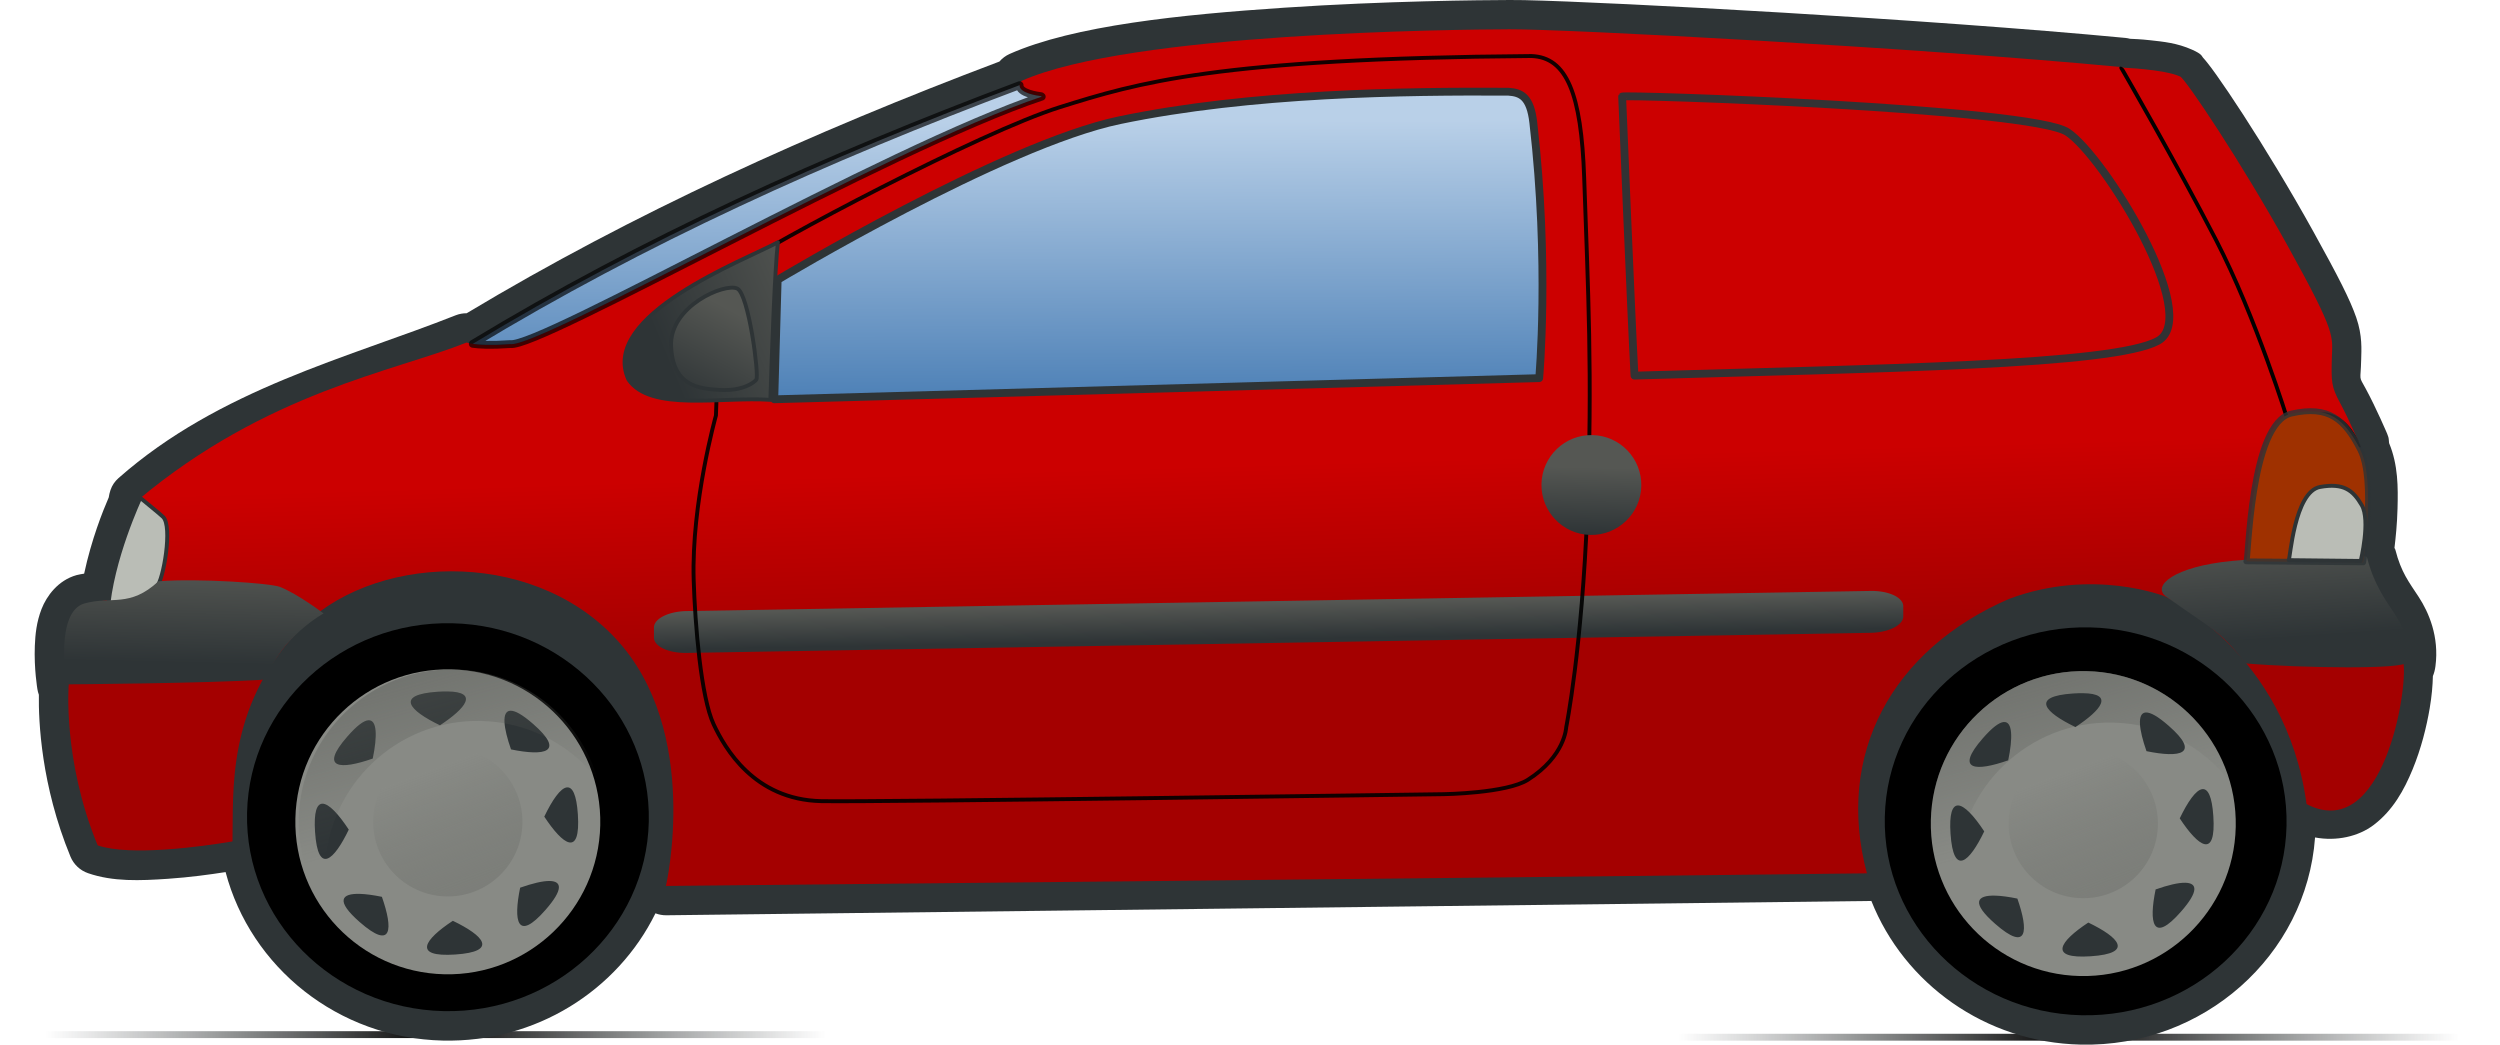 <?xml version="1.0" encoding="UTF-8" standalone="no"?>
<svg viewBox="0 0 638.472 266.798" xmlns="http://www.w3.org/2000/svg" xmlns:xlink="http://www.w3.org/1999/xlink">
<defs>
<linearGradient id="linearGradient3680">
<stop offset="0" stop-color="#2e3436" stop-opacity="0"/>
<stop offset=".5"/>
<stop offset="1" stop-color="#2e3436" stop-opacity="0"/>
</linearGradient>
<linearGradient id="linearGradient3646">
<stop offset="0" stop-color="#888a85"/>
<stop offset="1" stop-color="#555753" stop-opacity="0"/>
</linearGradient>
<linearGradient id="linearGradient3630">
<stop offset="0" stop-color="#555753"/>
<stop offset="1" stop-color="#555753" stop-opacity="0"/>
</linearGradient>
<linearGradient id="linearGradient3127">
<stop offset="0" stop-color="#555753"/>
<stop offset="1" stop-color="#2e3436"/>
</linearGradient>
<linearGradient id="linearGradient3097">
<stop offset="0" stop-color="#3b73ae"/>
<stop offset="1" stop-color="#b9d0e8"/>
</linearGradient>
<linearGradient id="linearGradient2920">
<stop offset="0" stop-color="#a40000"/>
<stop offset="1" stop-color="#c00"/>
</linearGradient>
<linearGradient gradientUnits="userSpaceOnUse" id="linearGradient3080" x1="653.454" x2="654.975" xlink:href="#linearGradient2920" y1="266.763" y2="198.78"/>
<linearGradient gradientUnits="userSpaceOnUse" id="linearGradient3088" x1="389.712" x2="388.439" xlink:href="#linearGradient2920" y1="226.148" y2="181.179"/>
<linearGradient gradientUnits="userSpaceOnUse" id="linearGradient3105" x1="327.133" x2="326.863" xlink:href="#linearGradient3097" y1="176.833" y2="94.075"/>
<linearGradient gradientTransform="matrix(.988,-.156,.156,.988,-30.338,-21.77)" gradientUnits="userSpaceOnUse" id="linearGradient3133" x1="240" x2="224.155" xlink:href="#linearGradient3127" y1="203.362" y2="224.233"/>
<linearGradient gradientUnits="userSpaceOnUse" id="linearGradient3135" x1="265.735" x2="224.337" xlink:href="#linearGradient3127" y1="141.038" y2="158.361"/>
<linearGradient gradientUnits="userSpaceOnUse" id="linearGradient3137" x1="459.253" x2="458.867" xlink:href="#linearGradient3127" y1="182.397" y2="199.646"/>
<linearGradient gradientUnits="userSpaceOnUse" id="linearGradient3147" x1="625.044" x2="626.946" xlink:href="#linearGradient3127" y1="198.599" y2="226.651"/>
<linearGradient gradientUnits="userSpaceOnUse" id="linearGradient3149" x1="102.62" x2="102.047" xlink:href="#linearGradient3127" y1="206.852" y2="232.436"/>
<linearGradient gradientUnits="userSpaceOnUse" id="linearGradient3636" x1="628.689" x2="652.518" xlink:href="#linearGradient3630" y1="168.365" y2="255.299"/>
<linearGradient gradientUnits="userSpaceOnUse" id="linearGradient3640" x1="211.886" x2="235.715" xlink:href="#linearGradient3630" y1="167.95" y2="254.883"/>
<linearGradient gradientUnits="userSpaceOnUse" id="linearGradient3652" x1="580.307" x2="610.212" xlink:href="#linearGradient3646" y1="260.091" y2="340.323"/>
<linearGradient gradientUnits="userSpaceOnUse" id="linearGradient3656" x1="162.627" x2="192.532" xlink:href="#linearGradient3646" y1="259.644" y2="339.876"/>
<linearGradient gradientUnits="userSpaceOnUse" id="linearGradient3691" x1="64.344" x2="263.705" xlink:href="#linearGradient3680"/>
<linearGradient gradientUnits="userSpaceOnUse" id="linearGradient3706" x1="327.133" x2="326.863" xlink:href="#linearGradient3097" y1="176.833" y2="94.075"/>
<linearGradient gradientUnits="userSpaceOnUse" id="linearGradient3714" x1="481.35" x2="680.711" xlink:href="#linearGradient3680"/>
<linearGradient gradientUnits="userSpaceOnUse" id="linearGradient3878" x2="0" xlink:href="#linearGradient3127" y1="223.392" y2="232.662"/>
</defs>
<g transform="translate(-52.73,-63.03)">
<path d="m52.73,326.385h221.466v1.758h-221.466z" fill="url(#linearGradient3691)"/>
<path d="m469.736,327.044h221.466v1.758h-221.466z" fill="url(#linearGradient3714)"/>
</g>
<g transform="translate(-52.73,-63.03)">
<path d="m438.219,63.031c-7.037.028-31.371.212-57.594,1.969s-53.706,4.537-70.062,11.812c-.995.449-1.881,1.111-2.594,1.938-48.014,18.12-93.531,38.749-136.062,64.281-.94-.007-1.873.163-2.75.5-27.569,10.925-60.331,18.825-86.156,41.594-.461.407-.87.868-1.219,1.375-.705,1.024-1.088,2.287-1.281,3.562-1.546,3.566-4.403,10.718-6.281,19.469-.651.126-1.224.175-1.938.375-4.737,1.327-7.649,5.343-8.938,8.656s-1.602,6.472-1.719,9.406c-.233,5.868.656,11.062.656,11.062 .077.49.203.972.375,1.438-2e-005,.01-2e-005,.021 0,.031-.097,6.631.548,23.041 8.062,41.281 .818,1.998 2.458,3.547 4.5,4.25 6.411,2.22 13.338,1.91 20.344,1.438 5.656-.381 10.753-1.094 14.781-1.719 6.408,24.284 28.692,42.431 55.5,43.031 23.735.531 44.581-12.786 54.281-32.5 .887.341 1.831.511 2.781.5l307.75-3.656c8.368,21.068 29.041,36.141 53.469,36.688 31.269.7 57.644-22.711 59.844-52.906 5.476,1.026 11.086-.242 14.969-3.188 4.917-3.73 7.765-8.913 9.938-14.188s3.555-10.772 4.375-15.625c.53-3.137.752-5.745.812-8.219 .29-.677.521-1.496.656-2.531 .991-7.581-1.741-13.77-4.25-17.625s-4.496-6.246-6-12.125c-.048-.189-.161-.262-.219-.438 .308-2.625.673-5.964.781-10.062 .143-5.398.176-11.11-2.156-16.719-.064-.568-.059-1.085-.188-1.531-.086-.298-.19-.59-.312-.875 0,0-2.805-6.576-5.406-11.375-1.984-3.66-1.351-1.666-1.219-7.594 .054-2.432.343-6.045-1.25-10.656s-4.552-10.4-10.906-21.875c-6.095-11.007-12.695-21.806-18-30-2.653-4.097-4.972-7.521-6.781-10.062-.904-1.271-1.681-2.32-2.375-3.188-.347-.434-.652-.814-1.062-1.25s-.163-.878-2.812-2.062c-3.83-1.712-7.356-2.039-10.656-2.406-2.572-.286-4.037-.319-5.188-.375-.379-.103-.766-.176-1.156-.219-50.583-4.808-131.095-9.163-153.562-9.656-1.48-.033-2.737-.035-3.781-.031z" fill="#2e3436"/>
</g>
<g transform="translate(-52.73,-63.03)">
<path d="m528.916,286.65c0,0-5.87-24.49 2.221-41.367s22.976-27.735 30.235-30.29c6.738-2.372 30.768-9.585 48.093-1.539 9.395,4.363 25.994,21.226 29.867,33.773 4.979,16.131 5.687,21.257 5.687,21.257l-60.726,9.321-55.376,8.847z" fill="#2e3436" fill-opacity=".981"/>
<path d="m224.778,288.646c2.303-23.384 1.004-41.611-3.461-50.503-4.426-8.815-20.926-25.77-28.063-28.647-6.625-2.671-29.59-5.998-47.702.068-14.945,5.005-25.858,17.999-30.287,30.359-5.695,15.892-4.452,37.567-4.452,37.567l54.511,3.305 59.455,7.851z" fill="#2e3436"/>
<path d="m529.522,286.07c-77.151.943-306.722,3.222-306.722,3.222s9.191-39.546-12.826-63.178-63.001-21.582-81.243-1.818-16.341,40.869-16.626,53.619c-7.742,1.31-26.192,3.864-34.435,1.009-9.004-21.857-7.387-41.104-7.387-41.104s-2-16.657 4.602-20.07 16.604.372 16.604.372 1.491-13.613 1.584-17.764c.109-4.89-6.735-7.27-5.125-9.608 32.93-27.577 65.363-32.825 83.964-40.246 0,0 2.46,1.016 11.116.397 7.465,1.131 96.422-50.128 135.949-63.26 0,0-7.926-.791-5.346-3.96 27.745-12.34 110.692-13.117 124.614-13.173 14.516-.059 103.011,4.588 156.616,9.684 5.479,8.172 32.514,49.484 41.769,91.031-1.888,9.259-7.706,4.068-8.589,34.726-3.945-.508 37.1,19.016 38.472,26.286 1.264,6.699-5.135,46.286-24.717,36.149-5.293-38.89-36.115-53.023-36.115-53.023s-18.378-7.405-39.814.6c-29.977,12.954-44.478,39.764-36.348,70.107z" fill="url(#linearGradient3088)"/>
<path d="m250.471,165.003 .869-30.519c0,0 57.52-34.542 87.379-40.763 33.551-6.99 72.846-7.418 99.246-7.272 3.258.221 5.593,1.322 6.351,7.855 4.177,36.019 1.505,65.298 1.505,65.298l-195.349,5.401z" fill="url(#linearGradient3105)" stroke="#2e3436" stroke-linecap="round" stroke-linejoin="round" stroke-width="2"/>
<path d="m637.204,171.004c0,0-8.298-26.885-18.534-46.693s-24.059-44.007-24.059-44.007 10.642.364 14.907,2.27c1.369.612 15.534,21.707 27.509,43.334 12.604,22.762 11.356,22.8 11.223,28.73s-.159,7.116 2.12,11.32 5.098,10.794 5.098,10.794-3.979-7.802-8.723-7.908-9.555,2.753-9.541,2.16z" fill="url(#linearGradient3080)"/>
<path d="m470.16,158.96c-.895-16.336-3.152-71.268-3.152-71.268 .308-.583 104.357,2.929 113.713,9.071s34.546,47.051 23.132,53.322-71.28,7.008-133.693,8.874z" fill="url(#linearGradient3105)" stroke="#2e3436" stroke-linecap="round" stroke-linejoin="round" stroke-opacity=".965" stroke-width="2"/>
<path d="m626.245,232.463c14.805,1.221 40.801,1.525 41.036-.268 1.545-11.819-6.435-12.685-10.077-26.924-.183-.717-24.243.017-34.435,1.009-14.865,1.447-20.586,6.413-16.817,9.117 12.049,8.643 13.369,8.309 20.293,17.067z" fill="url(#linearGradient3147)"/>
<path d="m218.425,272.878c-.612,27.339-24.091,49.013-52.408,48.38s-50.804-23.336-50.192-50.676 24.091-49.013 52.408-48.38 50.804,23.336 50.192,50.676z"/>
<path d="m636.685,273.932c-.612,27.339-24.091,49.013-52.408,48.38s-50.804-23.336-50.192-50.676 24.091-49.013 52.408-48.38 50.804,23.336 50.192,50.676z"/>
<path d="m594.193,80.059c-.082.015-.14.056-.158.09-.079.149-.062.321.021.469 0,0 13.953,24.138 24.18,43.927 10.202,19.742 18.493,46.613 18.493,46.613l.031.001c.433.605.733.354 1.433.22 .543-.19 1.289-.486 2.175-.795 1.771-.619 4.105-1.283 6.373-1.233 2.101.047 4.21,1.9 5.76,3.817 1.541,1.907 2.499,3.755 2.51,3.776l-.001.031c.115.253.429.381.682.265-1.417-3.961-4.494-8.184-8.928-8.889-2.476-.055-4.932.651-6.749,1.287-.908.318-1.64.62-2.143.796-.148.052-.219.06-.315.087-.178-.574-8.276-26.766-18.435-46.424-9.983-19.318-23.11-42.108-23.788-43.262-.413-.702-.893-.821-1.139-.776z" fill="#020000"/>
<path d="m626.417,206.393 29.838.253c0,0 3.256-20.903-.723-28.706s-8.05-11.453-17.591-9.293c-10.667,2.415-10.931,37.759-11.524,37.746z" fill="#9f3100" fill-opacity=".997" stroke="#2e3436" stroke-linecap="round" stroke-linejoin="round" stroke-opacity=".799" stroke-width="1.5"/>
<path d="m637.232,206.083 18.4.206c0,0 2.525-10.362.263-14.243s-4.683-5.704-10.622-4.658c-6.64,1.169-7.676,18.704-8.041,18.695z" fill="#babdb6" fill-opacity=".997" stroke="#2e3436" stroke-linecap="round" stroke-linejoin="round"/>
<path d="m206.031,273.788c-.481,21.491-18.313,38.543-39.804,38.062s-38.543-18.313-38.062-39.804 18.313-38.543 39.804-38.062 38.543,18.313 38.062,39.804z" fill="#888a85"/>
<path d="m623.712,274.235c-.481,21.491-18.313,38.543-39.804,38.062s-38.543-18.313-38.062-39.804 18.313-38.543 39.804-38.062 38.543,18.313 38.062,39.804z" fill="#888a85"/>
<path d="m585.663,234.419c-21.491-.481-39.35,16.596-39.831,38.087-.208,9.306 2.896,17.899 8.199,24.721-1.051-3.673-1.582-7.549-1.492-11.568 .481-21.491 18.34-38.568 39.831-38.087 12.176.272 22.914,6.125 29.858,15.047-4.577-15.956-19.104-27.809-36.566-28.2z" fill="url(#linearGradient3636)"/>
<path d="m584.685,240.064c-.73-.009-1.548.008-2.471.07-11.056.738-7.307,4.794.558,8.577 6.682-4.395 9.93-8.549 1.913-8.647zm16.081,4.924c-2.317.097-1.772,4.389.154,9.881 8.536,1.76 13.98.789 5.647-6.5-2.784-2.436-4.64-3.429-5.801-3.381zm-36.314,2.438c-1.157.106-2.877,1.348-5.313,4.132-7.299,8.343-1.774,8.537 6.469,5.646 1.172-5.684 1.149-9.99-1.157-9.778zm50.754,17.14c-1.642.158-3.747,3.212-5.793,7.466 4.795,7.291 9.316,10.465 8.578-.589-.339-5.075-1.391-7.01-2.784-6.877zm-62.484,4.166c-1.399.053-2.188,2.135-1.849,7.21 .738,11.056 4.825,7.276 8.609-.589-2.594-3.944-5.112-6.684-6.76-6.622zm58.135,19.743c-1.798-.052-4.517.623-7.603,1.705-1.76,8.536-.789,13.98 6.5,5.647 4.567-5.221 4.108-7.266 1.102-7.352zm-48.523,3.29c-4.769-.141-6.301,1.739-.037,7.22 8.343,7.299 8.537,1.774 5.646-6.469-2.118-.437-4.035-.704-5.61-.751zm23.727,6.876c-7.275,4.79-10.423,9.347.62,8.61 11.074-.739 7.271-4.821-.62-8.61z" fill="#2e3436" fill-opacity=".997"/>
<path d="m167.004,239.616c-.73-.009-1.548.008-2.471.07-11.056.738-7.307,4.794.558,8.577 6.682-4.395 9.93-8.549 1.913-8.647zm16.081,4.924c-2.317.097-1.772,4.389.154,9.881 8.536,1.76 13.98.789 5.647-6.5-2.784-2.436-4.64-3.429-5.801-3.381zm-36.314,2.438c-1.157.106-2.877,1.348-5.313,4.132-7.299,8.343-1.774,8.537 6.469,5.646 1.172-5.684 1.149-9.99-1.157-9.778zm50.754,17.14c-1.642.158-3.747,3.212-5.793,7.466 4.795,7.291 9.316,10.465 8.578-.589-.339-5.075-1.391-7.01-2.784-6.877zm-62.484,4.166c-1.399.053-2.188,2.135-1.849,7.21 .738,11.056 4.825,7.276 8.609-.589-2.594-3.944-5.112-6.684-6.76-6.622zm58.135,19.743c-1.798-.052-4.517.623-7.603,1.705-1.76,8.536-.789,13.98 6.5,5.647 4.567-5.221 4.108-7.266 1.102-7.352zm-48.523,3.29c-4.769-.141-6.301,1.739-.037,7.22 8.343,7.299 8.537,1.774 5.646-6.469-2.118-.437-4.035-.704-5.61-.751zm23.727,6.876c-7.275,4.79-10.423,9.347.62,8.61 11.074-.739 7.271-4.821-.62-8.61z" fill="#2e3436" fill-opacity=".997"/>
<path d="m168.86,234.003c-21.491-.481-39.35,16.596-39.831,38.087-.208,9.306 2.896,17.899 8.199,24.721-1.051-3.674-1.582-7.549-1.492-11.568 .481-21.491 18.34-38.568 39.831-38.087 12.176.272 22.914,6.125 29.858,15.047-4.577-15.956-19.104-27.809-36.566-28.2z" fill="url(#linearGradient3640)"/>
<path d="m603.831,273.79c-.235,10.517-8.962,18.861-19.478,18.626s-18.861-8.962-18.626-19.478 8.962-18.861 19.478-18.626 18.861,8.962 18.626,19.478z" fill="url(#linearGradient3652)"/>
<path d="m186.151,273.343c-.235,10.517-8.962,18.861-19.478,18.626s-18.861-8.962-18.626-19.478 8.962-18.861 19.478-18.626 18.861,8.962 18.626,19.478z" fill="url(#linearGradient3656)"/>
<path d="m80.184,219.65c.898-13.626 8.373-29.478 8.373-29.478 1.941,1.662 4.677,3.78 5.824,4.877 2.476,2.368.068,16.192-1.584,17.764-4.344,4.133-12.613,6.837-12.613,6.837z" fill="#babdb6" stroke="#2e3436" stroke-linecap="round" stroke-linejoin="round"/>
<path d="m120.743,236.577c-15.152.996-51.052,1.231-51.052,1.231s-3.069-18.51 4.616-20.663c6.866-1.923 11.544,1.148 18.89-5.659 10.179-.811 28.69.494 31.042,1.436 4.704,1.885 11.121,6.775 11.121,6.775s-11.113,6.129-14.617,16.879z" fill="url(#linearGradient3149)"/>
<path d="m313.125,84.781c-49.524,18.564-96.227,39.743-139.656,66.062 1.565.228 4.473.426 9.562.062 7.454,1.129 96.134-49.959 135.75-63.188l-.156-.125c-.841-.098-5.638-.752-5.5-2.812z" fill="url(#linearGradient3706)" stroke="#000" stroke-linecap="round" stroke-linejoin="round" stroke-opacity=".673" stroke-width="2"/>
<path d="m228.087,222.963h302.37a8.347,4.044 0 0,1 8.347,4.044v2.607a8.347,4.044 0 0,1 -8.347,4.044h-302.37a8.347,4.044 0 0,1 -8.347-4.044v-2.607a8.347,4.044 0 0,1 8.347-4.044" fill="url(#linearGradient3878)" transform="matrix(1,-1.699469e-2,0,1,0,0)"/>
<path d="m452.725,248.753c0,0 4.019-19.958 5.385-55.057s.17-56.923-.802-85.36c-.732-21.391-4.448-30.669-13.474-30.997-80.046.604-100.681,6.847-120.467,13.072-20.393,6.416-72.991,34.308-83.398,41.445-3.83,12.077-4.394,37.28-4.394,37.28s-6.28,22.352-5.686,41.998c.341,11.281 1.863,30.031 5.107,36.9 2.832,5.996 10.25,19.215 27.447,19.6 13.06.292 159.047-1.781 159.047-1.781s16.025-.235 21.441-3.673c9.567-6.074 9.793-13.427 9.793-13.427z" fill="none" stroke="#000" stroke-linecap="round" stroke-linejoin="round" stroke-opacity=".903"/>
<path d="m471.902,187.181c-.157,7.038-5.997,12.622-13.035,12.464s-12.622-5.997-12.464-13.035 5.997-12.622 13.035-12.464 12.622,5.997 12.464,13.035z" fill="url(#linearGradient3137)"/>
<path d="m249.466,165.146c.411-12.513 1.122-33.113 1.932-40.245-8.571,4.602-45.682,18.654-38.163,35.069 5.66,8.283 23.808,4.313 36.231,5.176z" fill="url(#linearGradient3135)" stroke="#2e3436" stroke-linecap="round" stroke-linejoin="round"/>
<path d="m245.891,159.97c.74-1.018-1.962-21.909-4.876-23.25-3.244-1.493-17.299,4.536-16.896,14.681s6.924,10.935 12.583,11.223c5.751.292 8.637-1.895 9.189-2.654z" fill="url(#linearGradient3133)" stroke="#2e3436" stroke-linecap="round" stroke-linejoin="round"/>
</g>
</svg>
